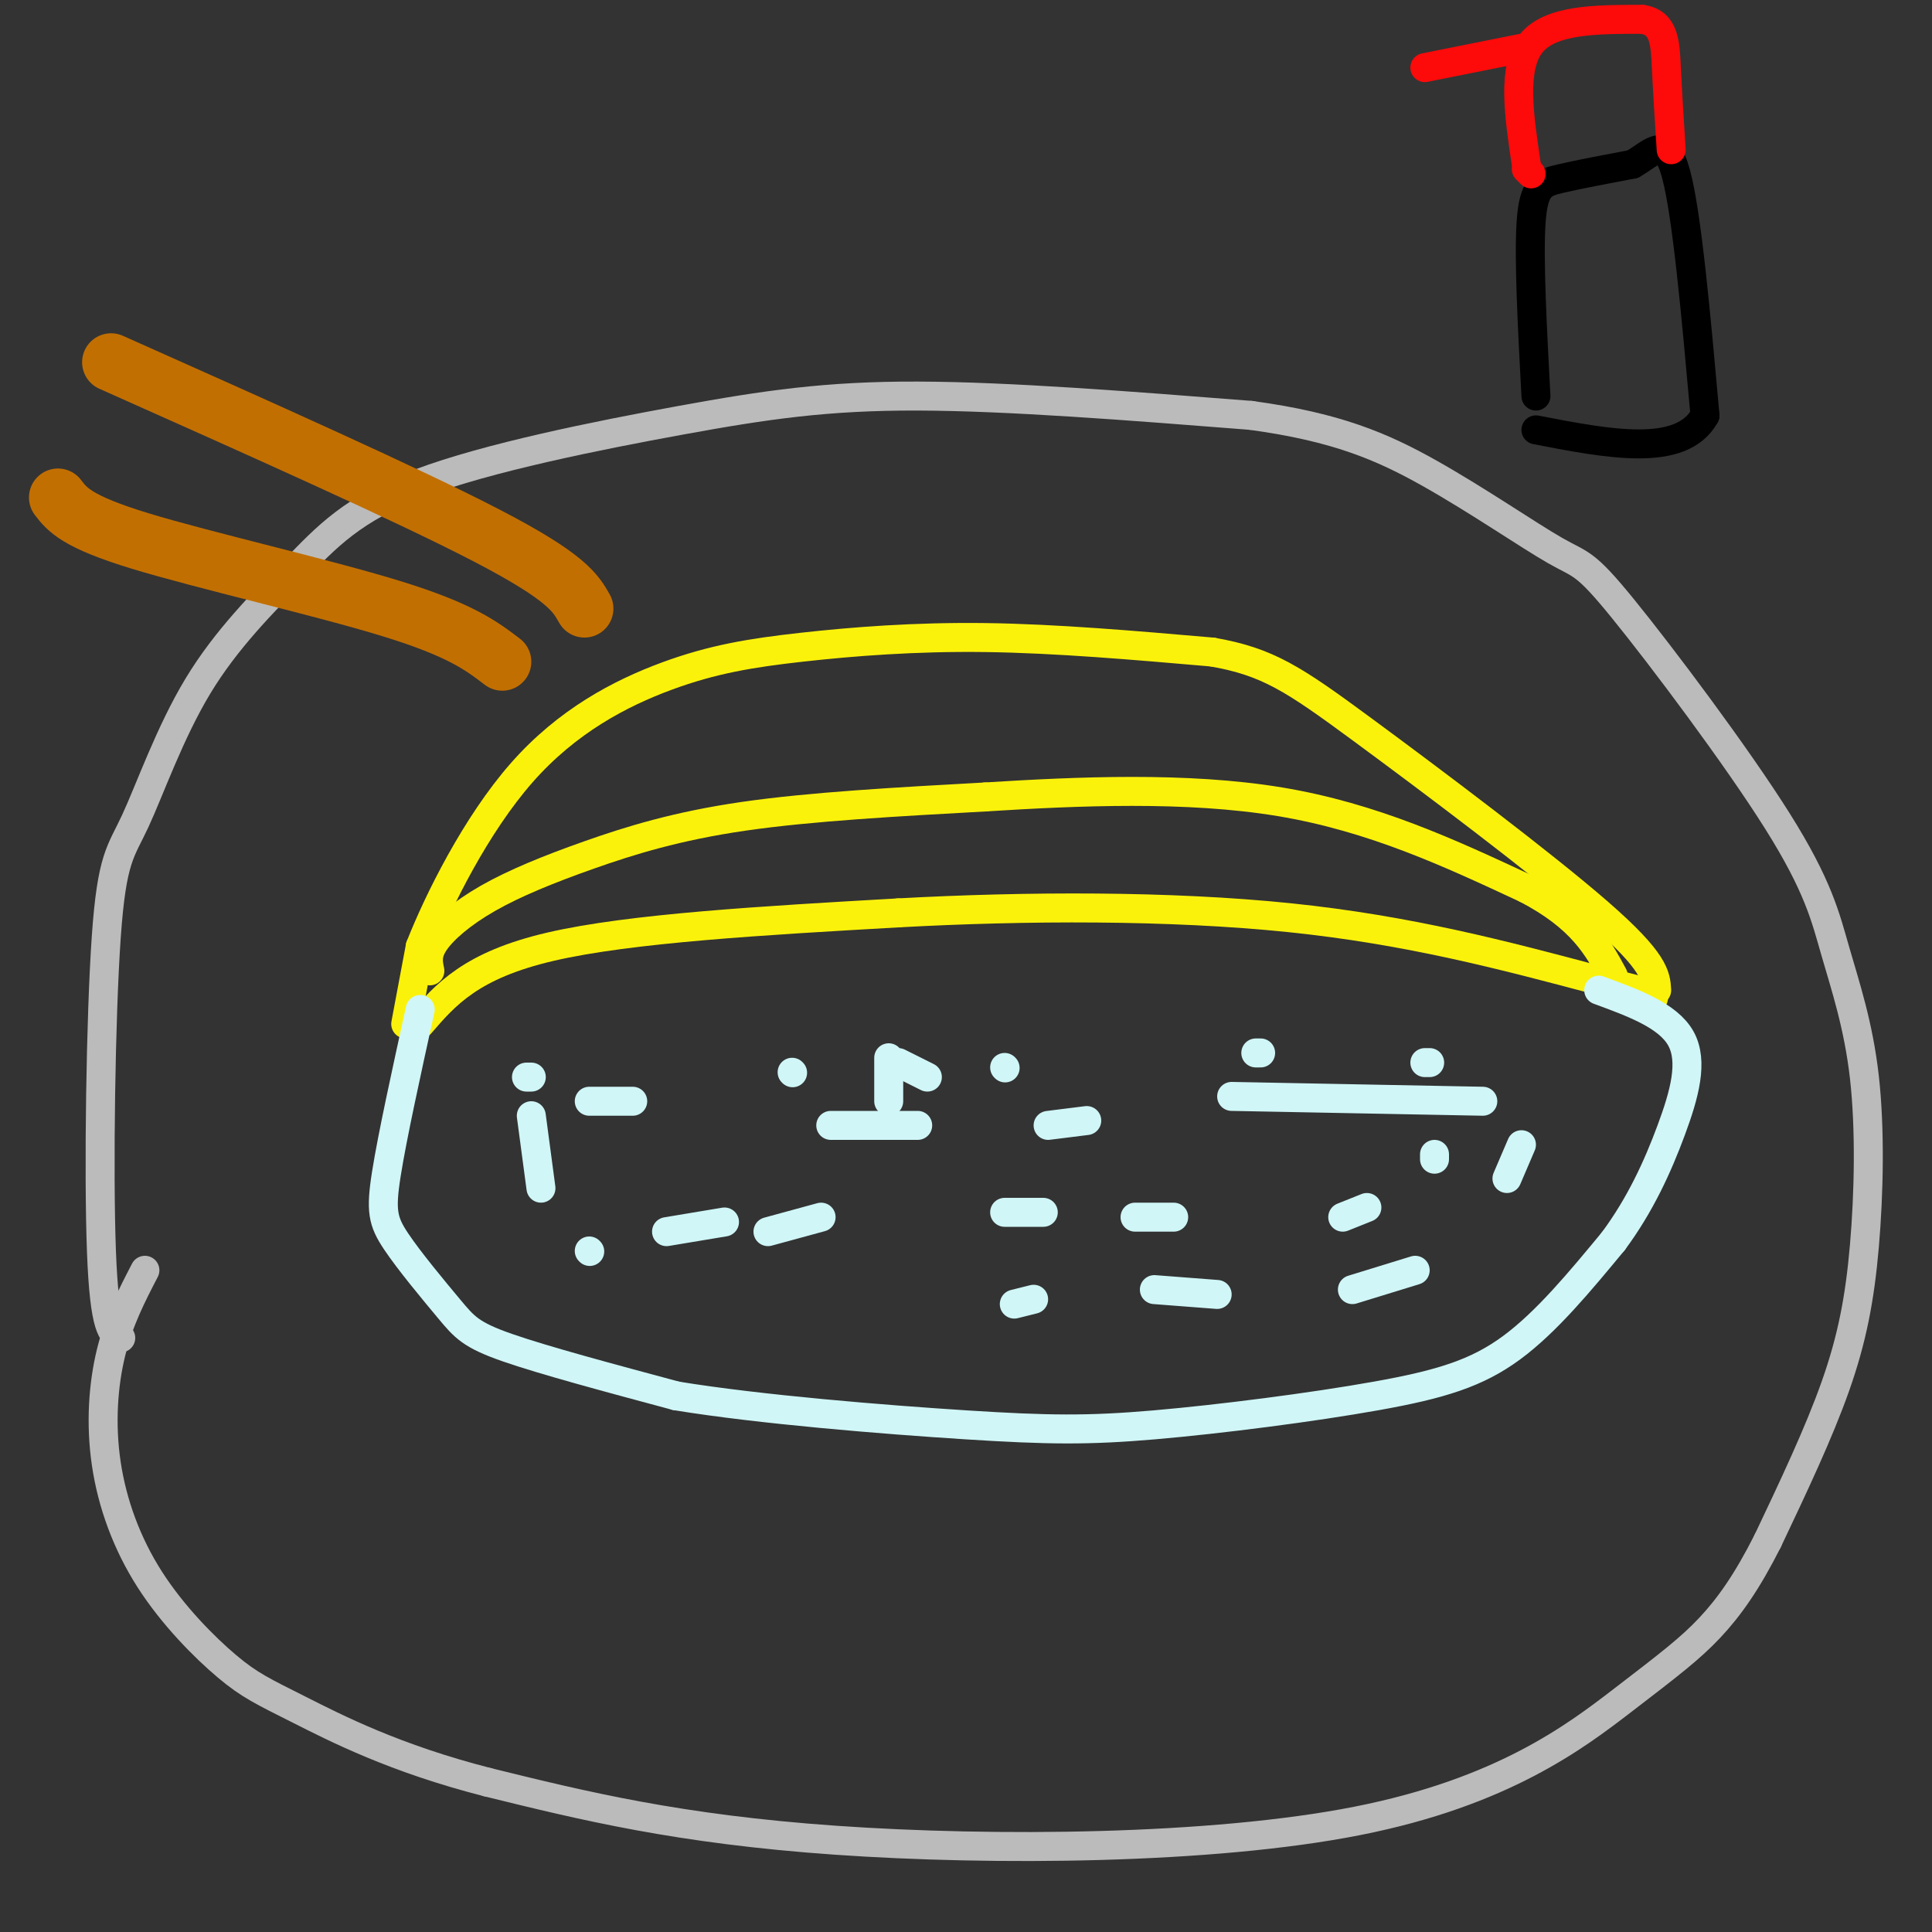 <svg viewBox='0 0 400 400' version='1.1' xmlns='http://www.w3.org/2000/svg' xmlns:xlink='http://www.w3.org/1999/xlink'><rect x="0" y="0" width="400" height="400" fill="#333333" stroke="none"/><g fill='none' stroke='#FBF20B' stroke-width='6' stroke-linecap='round' stroke-linejoin='round'><path d='M84,212c0.000,0.000 3.000,-16.000 3,-16'/><path d='M87,196c3.732,-9.502 11.564,-25.256 21,-36c9.436,-10.744 20.478,-16.478 30,-20c9.522,-3.522 17.525,-4.833 28,-6c10.475,-1.167 23.421,-2.191 38,-2c14.579,0.191 30.789,1.595 47,3'/><path d='M251,135c11.512,2.012 16.792,5.542 31,16c14.208,10.458 37.345,27.845 49,38c11.655,10.155 11.827,13.077 12,16'/><path d='M87,212c5.250,-6.083 10.500,-12.167 27,-16c16.500,-3.833 44.250,-5.417 72,-7'/><path d='M186,189c26.356,-1.444 56.244,-1.556 81,1c24.756,2.556 44.378,7.778 64,13'/><path d='M331,203c12.500,2.833 11.750,3.417 11,4'/><path d='M89,201c-0.362,-1.732 -0.724,-3.464 1,-6c1.724,-2.536 5.534,-5.876 11,-9c5.466,-3.124 12.587,-6.033 21,-9c8.413,-2.967 18.118,-5.990 32,-8c13.882,-2.010 31.941,-3.005 50,-4'/><path d='M204,165c19.067,-1.200 41.733,-2.200 61,1c19.267,3.200 35.133,10.600 51,18'/><path d='M316,184c11.500,6.000 14.750,12.000 18,18'/></g>
<g fill='none' stroke='#BBBBBB' stroke-width='6' stroke-linecap='round' stroke-linejoin='round'><path d='M25,277c-1.692,-0.791 -3.384,-1.581 -4,-18c-0.616,-16.419 -0.155,-48.465 1,-65c1.155,-16.535 3.006,-17.559 6,-24c2.994,-6.441 7.133,-18.300 13,-28c5.867,-9.700 13.462,-17.240 20,-24c6.538,-6.760 12.021,-12.740 26,-18c13.979,-5.260 36.456,-9.801 54,-13c17.544,-3.199 30.155,-5.057 49,-5c18.845,0.057 43.922,2.028 69,4'/><path d='M259,86c17.577,2.395 27.020,6.382 37,12c9.980,5.618 20.496,12.865 26,16c5.504,3.135 5.996,2.156 14,12c8.004,9.844 23.520,30.510 32,44c8.480,13.490 9.924,19.805 12,27c2.076,7.195 4.783,15.269 6,26c1.217,10.731 0.943,24.120 0,35c-0.943,10.880 -2.555,19.251 -6,29c-3.445,9.749 -8.722,20.874 -14,32'/><path d='M366,319c-4.285,8.496 -7.996,13.735 -12,18c-4.004,4.265 -8.300,7.556 -18,15c-9.700,7.444 -24.804,19.043 -55,25c-30.196,5.957 -75.485,6.274 -108,4c-32.515,-2.274 -52.258,-7.137 -72,-12'/><path d='M101,369c-19.283,-4.918 -31.490,-11.214 -39,-15c-7.510,-3.786 -10.322,-5.061 -15,-9c-4.678,-3.939 -11.223,-10.540 -16,-18c-4.777,-7.460 -7.786,-15.778 -9,-24c-1.214,-8.222 -0.633,-16.349 1,-23c1.633,-6.651 4.316,-11.825 7,-17'/></g>
<g fill='none' stroke='#D0F6F7' stroke-width='6' stroke-linecap='round' stroke-linejoin='round'><path d='M87,209c-2.892,13.161 -5.783,26.322 -7,34c-1.217,7.678 -0.759,9.872 2,14c2.759,4.128 7.820,10.188 11,14c3.180,3.812 4.480,5.375 12,8c7.520,2.625 21.260,6.313 35,10'/><path d='M140,289c17.283,2.832 42.990,4.914 60,6c17.010,1.086 25.322,1.178 39,0c13.678,-1.178 32.721,-3.625 46,-6c13.279,-2.375 20.794,-4.679 28,-10c7.206,-5.321 14.103,-13.661 21,-22'/><path d='M334,257c5.643,-7.595 9.250,-15.583 12,-23c2.750,-7.417 4.643,-14.262 2,-19c-2.643,-4.738 -9.821,-7.369 -17,-10'/><path d='M110,223c0.000,0.000 -1.000,0.000 -1,0'/><path d='M164,222c0.000,0.000 0.100,0.100 0.1,0.1'/><path d='M208,221c0.000,0.000 0.100,0.100 0.1,0.1'/><path d='M260,218c0.000,0.000 1.000,0.000 1,0'/><path d='M295,220c0.000,0.000 1.000,0.000 1,0'/><path d='M297,239c0.000,0.000 0.000,1.000 0,1'/><path d='M283,250c0.000,0.000 -5.000,2.000 -5,2'/><path d='M243,252c0.000,0.000 -8.000,0.000 -8,0'/><path d='M216,251c0.000,0.000 -8.000,0.000 -8,0'/><path d='M170,252c0.000,0.000 -11.000,3.000 -11,3'/><path d='M122,259c0.000,0.000 0.100,0.100 0.1,0.1'/><path d='M210,270c0.000,0.000 4.000,-1.000 4,-1'/><path d='M239,267c0.000,0.000 13.000,1.000 13,1'/><path d='M280,267c0.000,0.000 13.000,-4.000 13,-4'/><path d='M312,244c0.000,0.000 3.000,-7.000 3,-7'/><path d='M307,228c0.000,0.000 -52.000,-1.000 -52,-1'/><path d='M225,232c0.000,0.000 -8.000,1.000 -8,1'/><path d='M190,233c0.000,0.000 -18.000,0.000 -18,0'/><path d='M131,228c0.000,0.000 -9.000,0.000 -9,0'/><path d='M110,231c0.000,0.000 2.000,15.000 2,15'/><path d='M138,255c0.000,0.000 12.000,-2.000 12,-2'/><path d='M184,228c0.000,0.000 0.000,-9.000 0,-9'/><path d='M186,220c0.000,0.000 6.000,3.000 6,3'/></g>
<g fill='none' stroke='#000000' stroke-width='6' stroke-linecap='round' stroke-linejoin='round'><path d='M318,82c-0.756,-14.267 -1.511,-28.533 -1,-36c0.511,-7.467 2.289,-8.133 6,-9c3.711,-0.867 9.356,-1.933 15,-3'/><path d='M338,34c4.067,-2.244 6.733,-6.356 9,2c2.267,8.356 4.133,29.178 6,50'/><path d='M353,86c-4.833,8.833 -19.917,5.917 -35,3'/></g>
<g fill='none' stroke='#FD0A0A' stroke-width='6' stroke-linecap='round' stroke-linejoin='round'><path d='M317,36c0.000,0.000 -1.000,-1.000 -1,-1'/><path d='M316,34c-1.500,-10.000 -3.000,-20.000 1,-25c4.000,-5.000 13.500,-5.000 23,-5'/><path d='M340,4c4.644,0.689 4.756,4.911 5,10c0.244,5.089 0.622,11.044 1,17'/><path d='M315,10c0.000,0.000 -20.000,4.000 -20,4'/></g>
<g fill='none' stroke='#C26F01' stroke-width='12' stroke-linecap='round' stroke-linejoin='round'><path d='M23,75c30.833,13.750 61.667,27.500 78,36c16.333,8.500 18.167,11.750 20,15'/><path d='M12,103c1.911,2.489 3.822,4.978 17,9c13.178,4.022 37.622,9.578 52,14c14.378,4.422 18.689,7.711 23,11'/></g>
</svg>